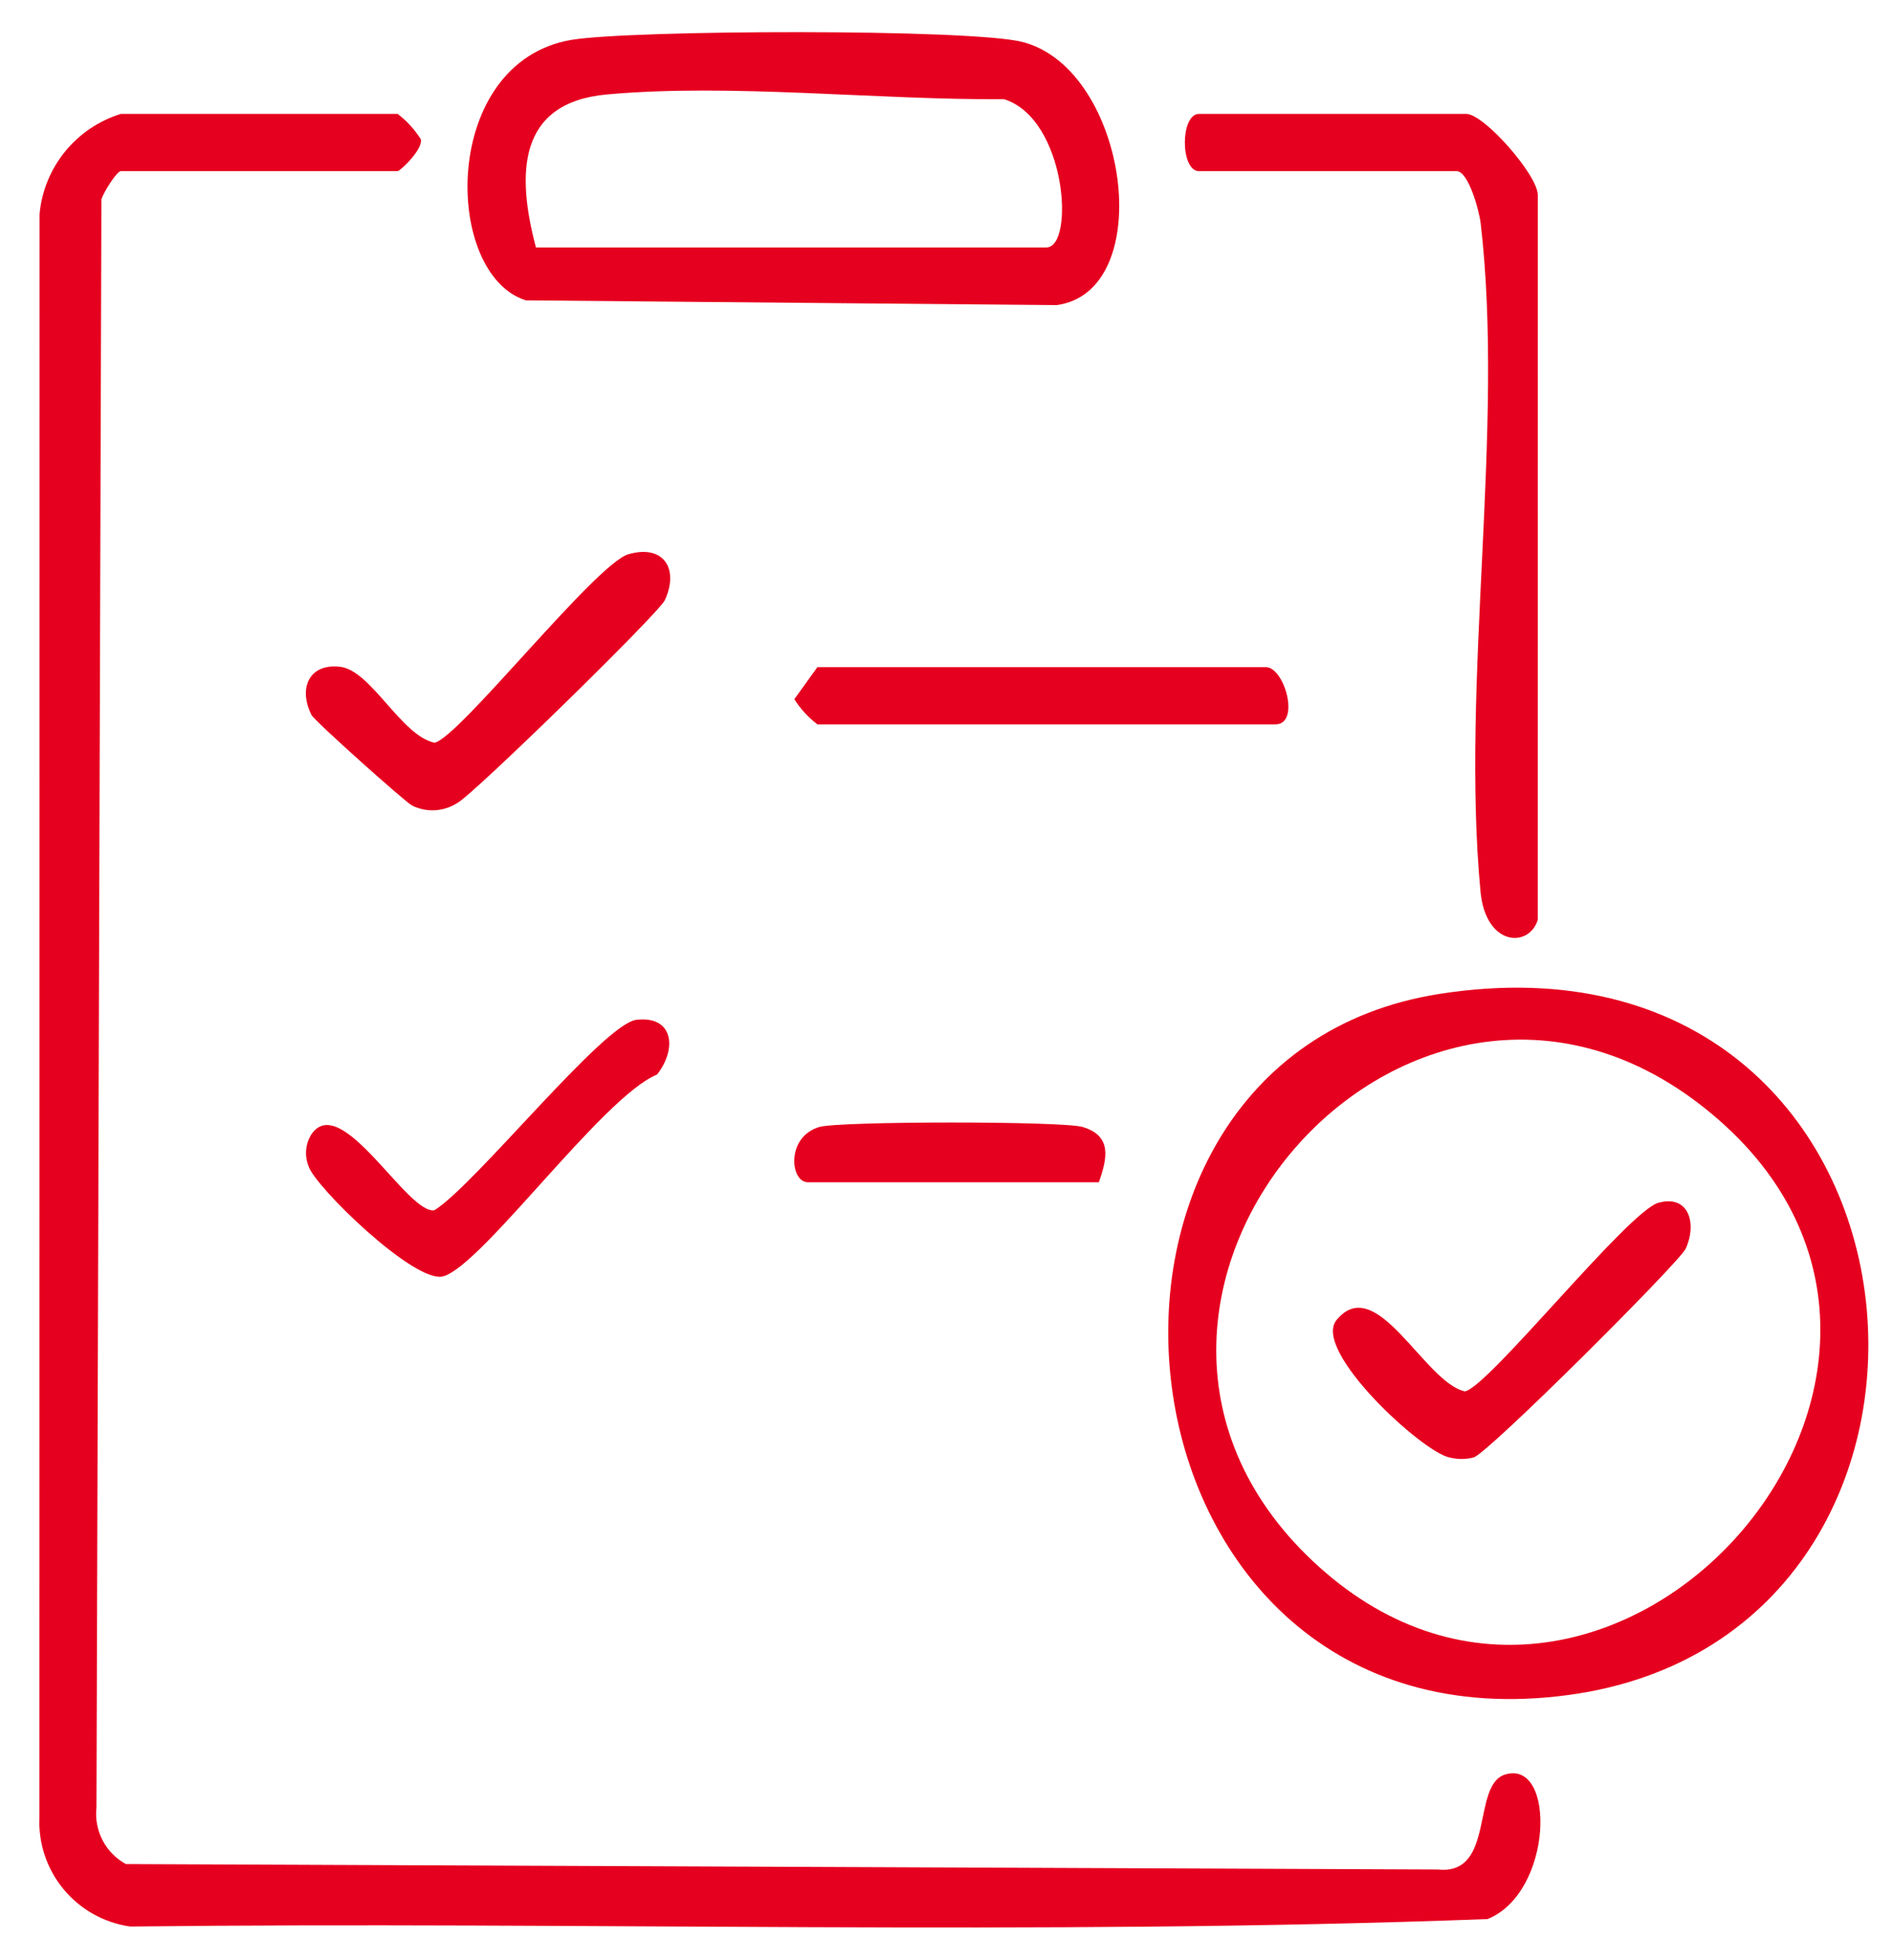 <?xml version="1.0" encoding="UTF-8"?>
<svg id="Ebene_1" xmlns="http://www.w3.org/2000/svg" baseProfile="tiny" version="1.2" viewBox="0 0 120.419 124.684">
  <!-- Generator: Adobe Illustrator 29.8.1, SVG Export Plug-In . SVG Version: 2.1.1 Build 2)  -->
  <path id="Pfad_2651" d="M7.693,7.246h17.601c.58.442,1.077.985,1.468,1.602.19.623-1.31,2.04-1.468,2.04H7.693c-.265,0-1.096,1.333-1.243,1.791l-.314,102.334c-.16,1.465.579,2.883,1.872,3.59l83.465.345c3.676.383,2.105-5.388,4.277-6.044,3.238-.979,3.052,7.514-1.124,9.198-28.65,1.075-57.585.143-86.342.474-3.434-.486-5.936-3.505-5.776-6.97l.009-102c.281-2.97,2.322-5.478,5.172-6.359" fill="#e6001f"/>
  <path id="Pfad_2652" d="M91.594,63.234c32.663-5.081,36.682,40.75,8.194,44.609-29.918,4.053-34.55-40.51-8.194-44.609M83.47,99.288c18.363,17.373,44.604-11.578,25.891-28.012-19.004-16.688-43.596,11.258-25.891,28.012" fill="#e6001f"/>
  <path id="Pfad_2653" d="M36.363,2.536c3.774-.634,25.397-.72,28.701.139,6.72,1.751,8.617,15.892,2.136,16.739l-33.746-.303c-5.286-1.651-5.451-15.168,2.908-16.576M34.093,15.743h32.471c1.805,0,1.299-8.188-2.7-9.434-8.035.065-17.336-1.017-25.248-.301-5.709.517-5.765,5.054-4.523,9.74" fill="#e6001f"/>
  <path id="Pfad_2654" d="M97.82,58.532c-.551,1.782-3.312,1.701-3.642-1.814-1.258-13.374,1.545-29.383.013-42.502-.095-.818-.783-3.326-1.529-3.326h-16.387c-1.204,0-1.204-3.643,0-3.643h16.996c1.137,0,4.552,3.898,4.552,5.159l-.003,46.126Z" fill="#e6001f"/>
  <path id="Pfad_2655" d="M39.983,35.262c2.225-.644,3.235.927,2.306,2.93-.39.839-12.352,12.527-13.208,12.903-.859.552-1.945.613-2.861.161-.391-.18-6.209-5.378-6.404-5.765-.846-1.677-.175-3.291,1.81-3.068s3.867,4.361,6.011,4.834c1.523-.265,10.255-11.393,12.344-11.997" fill="#e6001f"/>
  <path id="Pfad_2656" d="M51.997,42.447h28.525c1.195,0,2.213,3.642.607,3.642h-29.132c-.58-.442-1.077-.985-1.468-1.602l1.468-2.04Z" fill="#e6001f"/>
  <path id="Pfad_2657" d="M41.794,68.37c-3.452,1.408-11.111,12.138-13.598,12.838-1.792.504-8.202-5.743-8.57-7.015-.264-.666-.196-1.418.185-2.025,1.899-2.764,6.123,5.136,7.828,4.833,2.615-1.637,10.758-11.882,12.852-12.116,2.385-.268,2.573,1.881,1.304,3.485" fill="#e6001f"/>
  <path id="Pfad_2658" d="M69.901,75.221h-18.511c-1.125,0-1.411-2.89.734-3.517,1.28-.375,15.466-.381,16.742,0,1.918.569,1.551,2.038,1.037,3.518" fill="#e6001f"/>
  <path id="Pfad_2659" d="M105.509,76.524c1.97-.534,2.441,1.395,1.717,2.935-.401.856-12.573,13.02-13.484,13.271-.505.131-1.036.131-1.541,0-1.736-.344-8.756-6.813-7.182-8.739,2.539-3.103,5.598,3.988,8.168,4.535,1.493-.261,10.39-11.482,12.324-12.005" fill="#e6001f"/>
</svg>